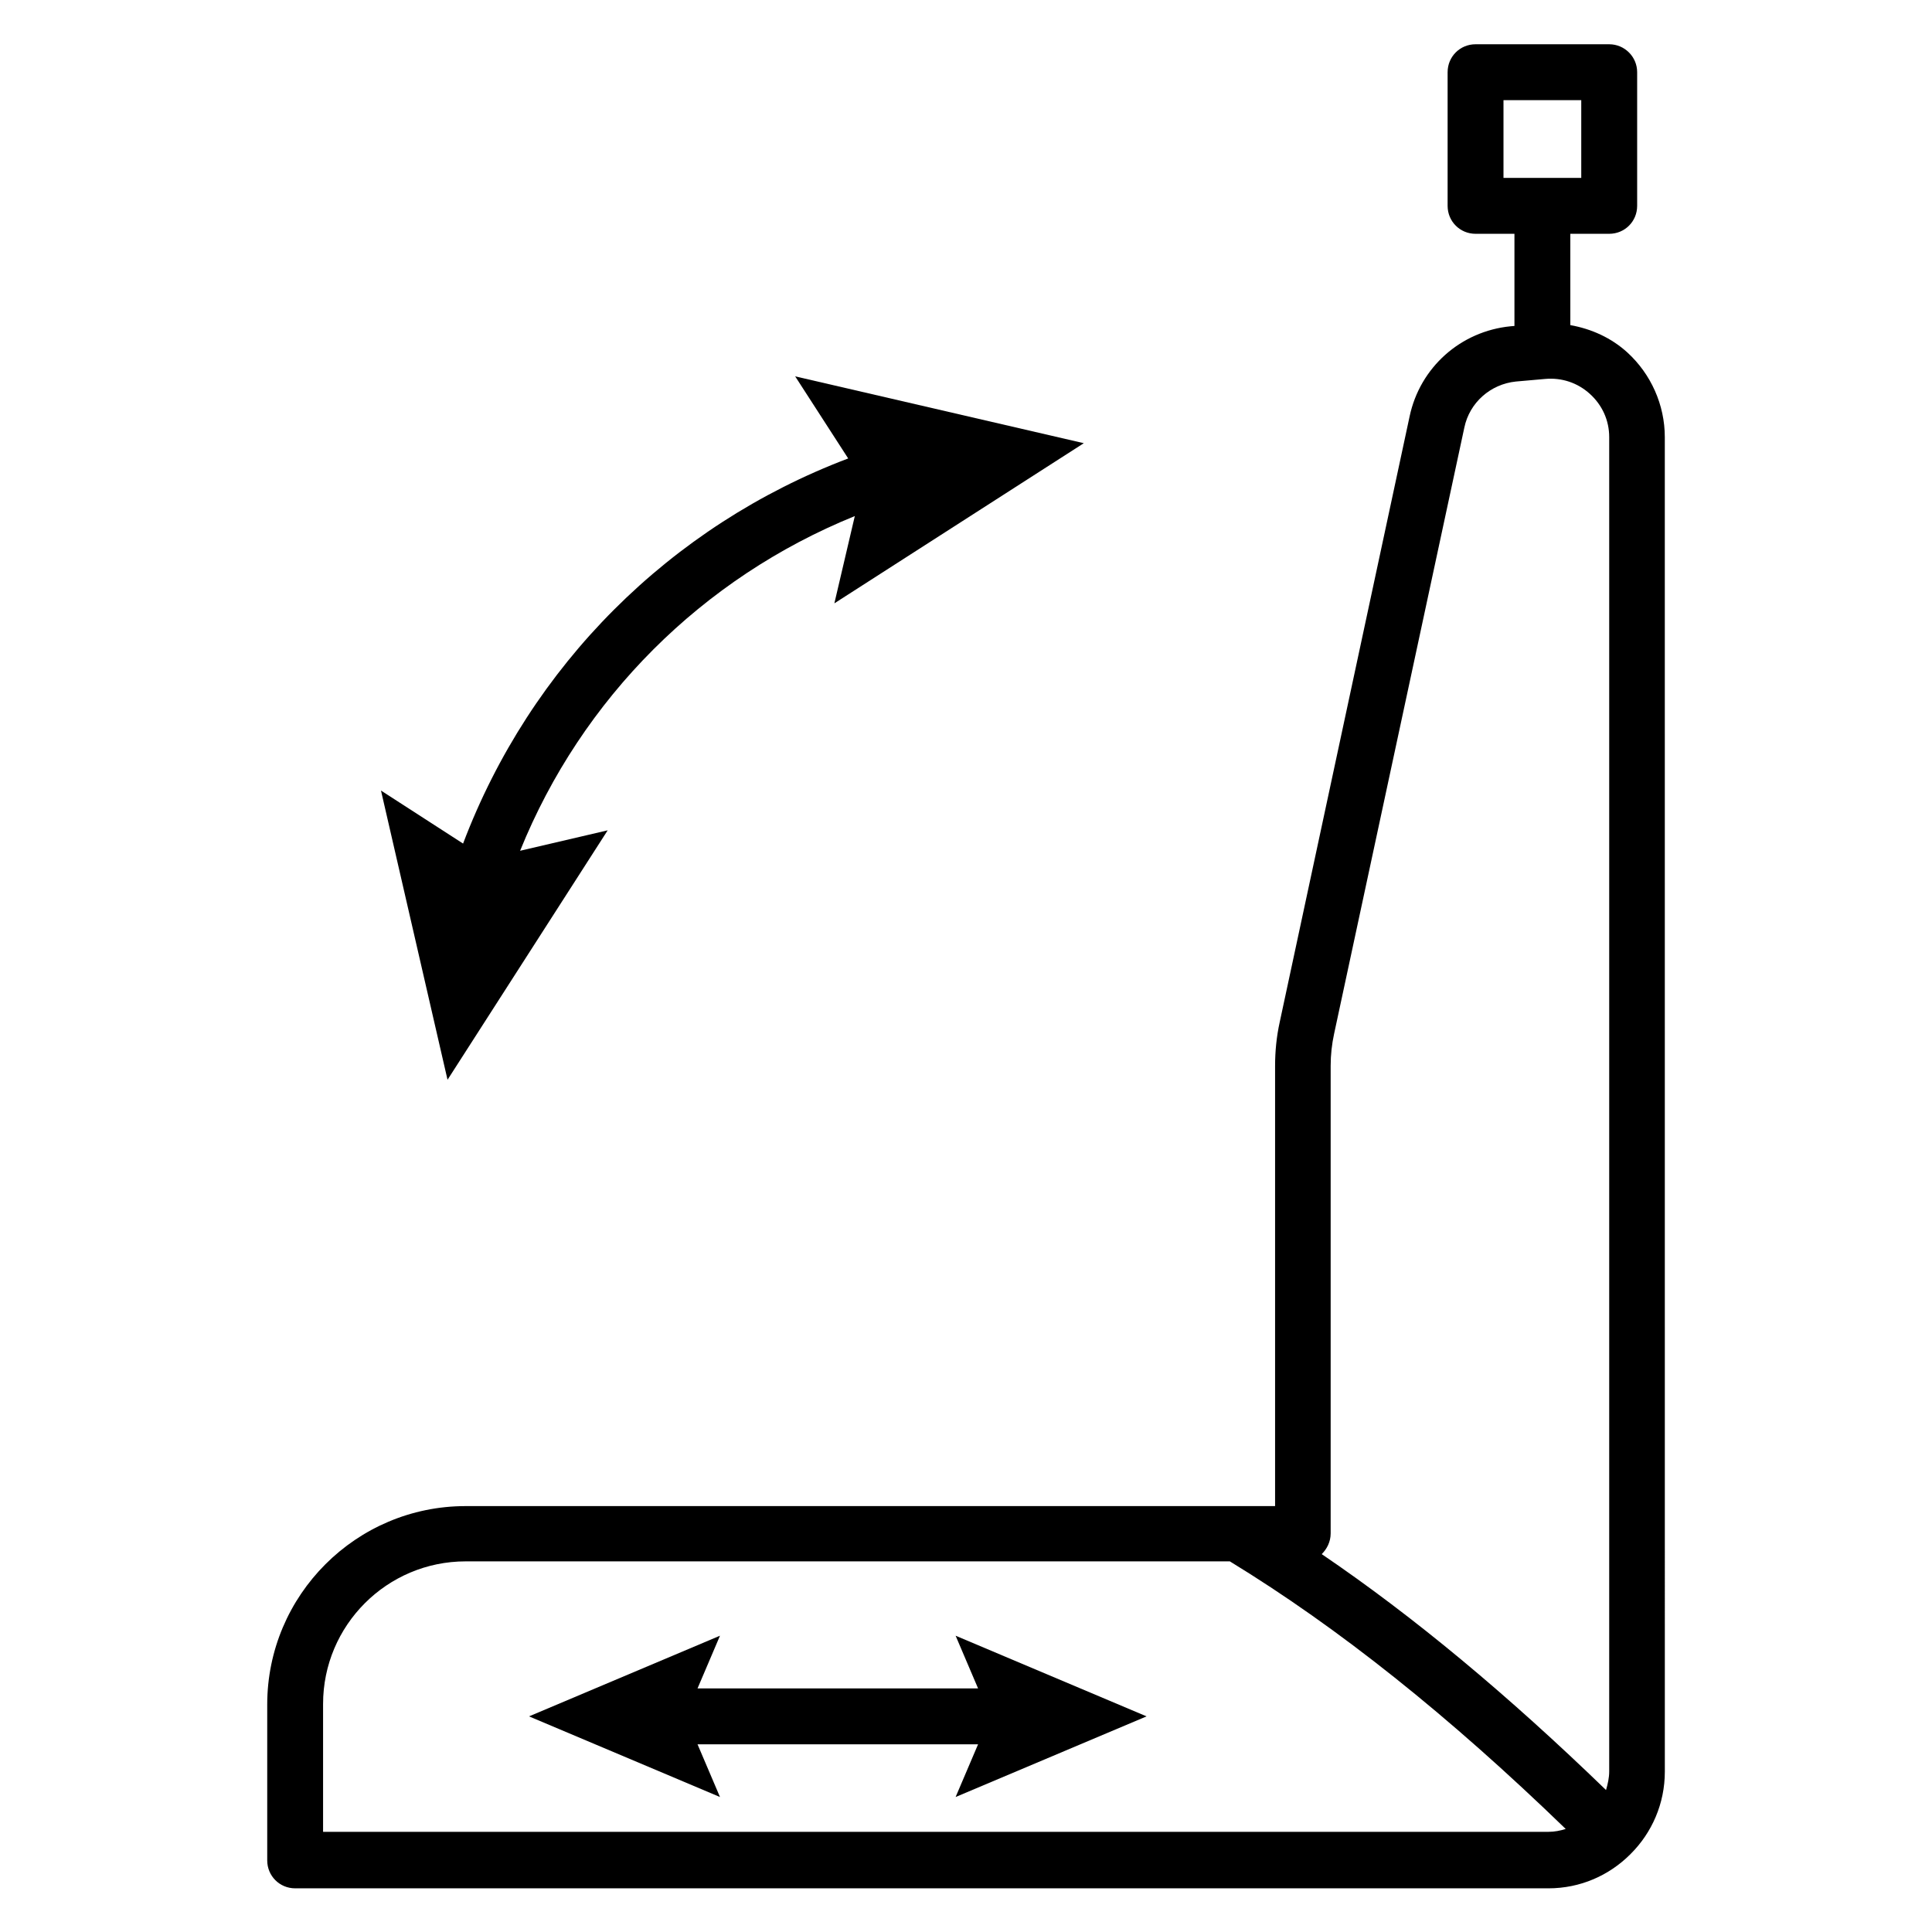<?xml version="1.0" encoding="UTF-8"?>
<!-- Uploaded to: SVG Repo, www.svgrepo.com, Generator: SVG Repo Mixer Tools -->
<svg fill="#000000" width="800px" height="800px" version="1.1" viewBox="144 144 512 512" xmlns="http://www.w3.org/2000/svg">
 <g>
  <path d="m585.19 259.85c0-8.551-3.664-16.719-9.922-22.441-4.273-3.894-9.543-6.258-15.113-7.25l-0.004-24.199h10.305c4.121 0 7.406-3.281 7.406-7.406v-35.418c0-4.125-3.359-7.406-7.406-7.406h-35.418c-4.121 0-7.406 3.281-7.406 7.406v35.418c0 4.121 3.281 7.406 7.406 7.406h10.305v24.426l-0.992 0.078c-13.281 1.297-24.047 10.914-26.793 23.895l-34.426 160.53c-0.84 3.816-1.223 7.711-1.223 11.602v116.64h-214.5c-29.008 0-52.594 23.586-52.594 52.594v41.297c0 4.121 3.281 7.406 7.406 7.406h332.13c8.473 0 16.105-3.434 21.68-9.008 0 0 0.078 0 0.078-0.078 0 0 0-0.078 0.078-0.078 5.574-5.574 9.008-13.281 9.008-21.754zm-42.75-89.312h20.609v20.609h-20.609zm-45.801 379.84v-123.97c0-2.824 0.305-5.648 0.918-8.473l34.504-160.61c1.375-6.641 6.945-11.527 13.664-12.215l7.785-0.688c4.352-0.383 8.551 0.992 11.832 3.969 3.281 2.977 5.113 7.023 5.113 11.449v353.58c0 1.754-0.383 3.359-0.84 4.961-26.031-25.191-50.84-45.879-75.344-62.52 1.375-1.367 2.367-3.277 2.367-5.488zm-267.02 79.082v-33.895c0-20.84 16.945-37.785 37.785-37.785h202.52c28.855 17.633 58.016 40.914 89.008 70.914-1.449 0.457-2.977 0.762-4.582 0.762z"/>
  <path d="m262.6 430.15 42.441-66.105-23.207 5.418c16.336-40.383 48.242-72.289 88.699-88.699l-5.418 23.129 66.105-42.441-76.488-17.711 14.047 21.754c-47.176 17.863-84.195 54.883-102.06 102.06l-21.754-14.047z"/>
  <path d="m403.2 591.45h-74.348l5.953-13.969-50.609 21.375 50.609 21.371-5.953-13.969h74.348l-5.953 13.969 50.609-21.371-50.609-21.375z"/>
 </g>
</svg>
